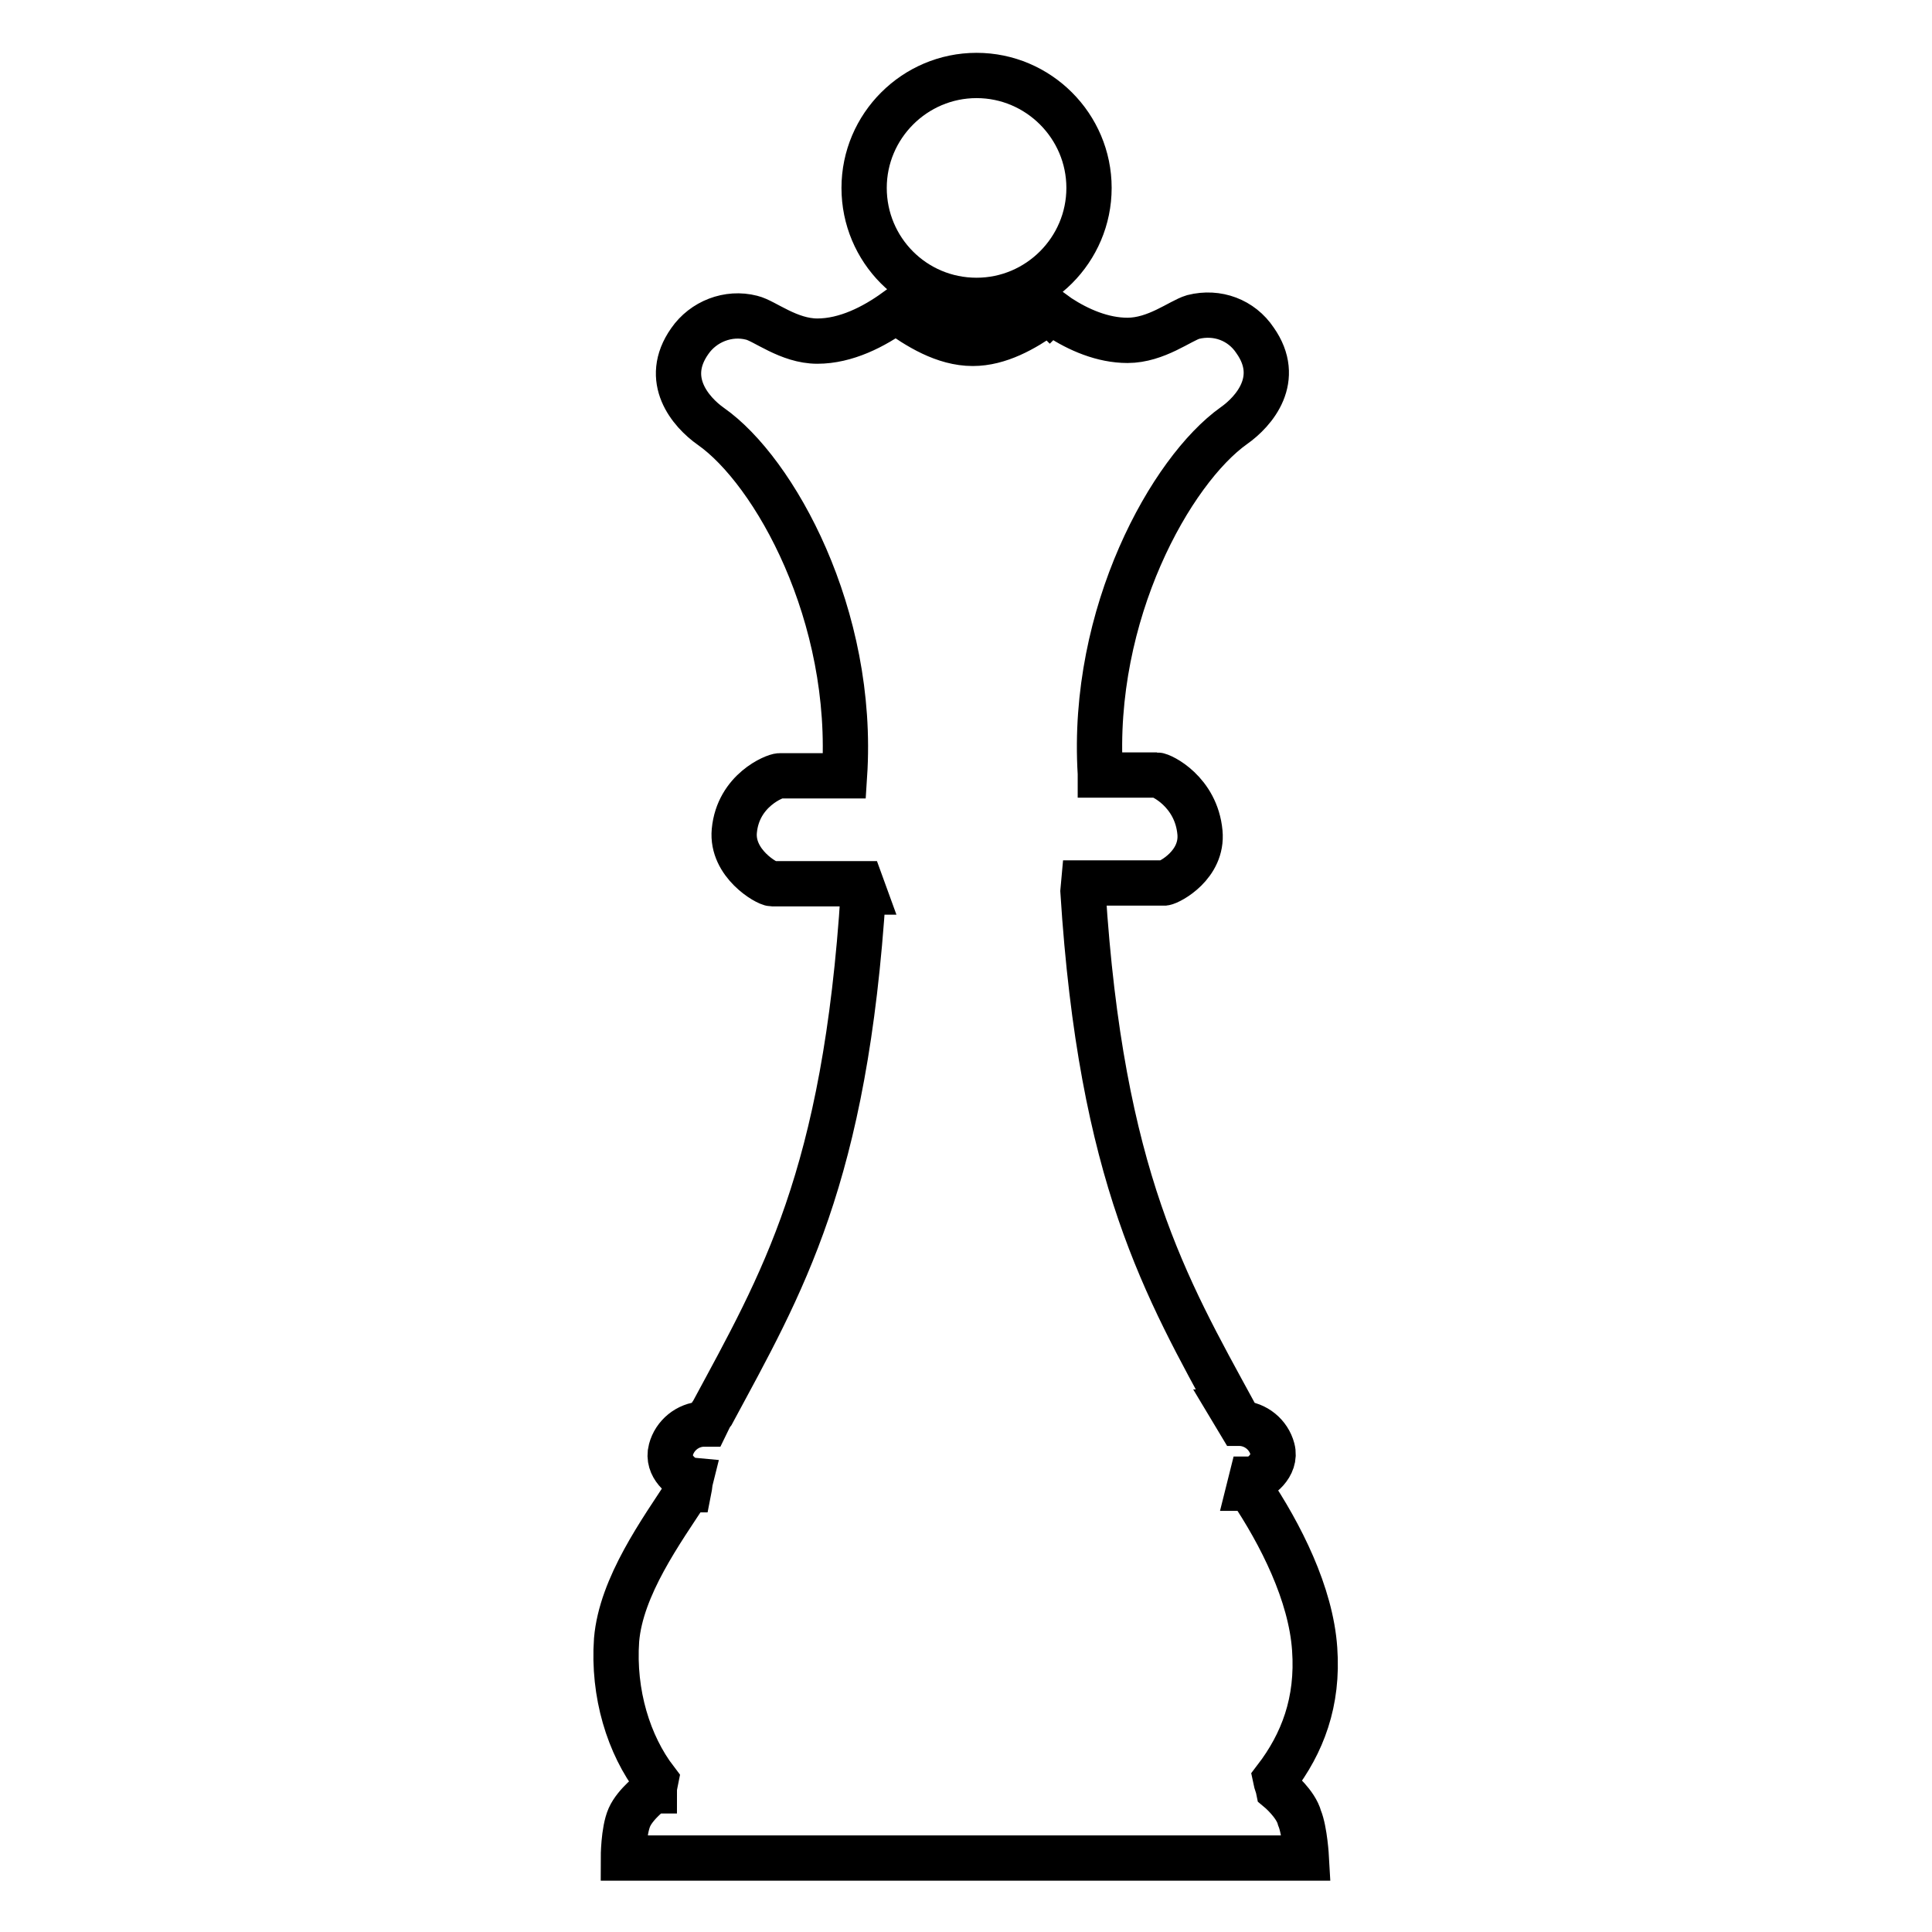 <?xml version="1.0" encoding="utf-8"?>
<!-- Svg Vector Icons : http://www.onlinewebfonts.com/icon -->
<!DOCTYPE svg PUBLIC "-//W3C//DTD SVG 1.1//EN" "http://www.w3.org/Graphics/SVG/1.1/DTD/svg11.dtd">
<svg version="1.1" xmlns="http://www.w3.org/2000/svg" xmlns:xlink="http://www.w3.org/1999/xlink" x="0px" y="0px" viewBox="0 0 256 256" enable-background="new 0 0 256 256" xml:space="preserve">
<g> <path stroke-width="6" fill-opacity="0" stroke="#000000"  d="M114.5,24.9c0-8.2,6.7-14.9,14.9-14.9c8.2,0,14.9,6.7,14.9,14.9c0,0,0,0,0,0c0,8.2-6.7,14.9-14.9,14.9 C121.1,39.8,114.5,33.1,114.5,24.9z M169.4,237.1L169.4,237.1c-0.1-0.5-0.3-0.9-0.4-1.4c3.6-4.7,5.7-10.2,5.2-17.2 c-0.5-7.3-4.5-15.2-8.6-21.3h-0.1c0.1-0.4,0.2-0.8,0.3-1.2h0.1c0.9,0,3.3-1.8,2.7-4c-0.5-1.9-2.2-3.3-4.2-3.4h-0.1 c-0.3-0.5-0.6-1-0.9-1.5h0.1c-9-16.5-17.6-31.1-20-69h0l0.1-1.1l10.7,0c0.7-0.1,5.1-2.4,4.7-6.7c-0.5-5.4-5.1-7.6-5.7-7.6h-7.5 l0-0.2c-1.3-21.2,9.4-40.2,17.7-46.1c2.7-1.9,6.4-6.2,2.8-11.3c-1.8-2.7-5-3.9-8.2-3.1c-1.7,0.5-4.9,3.1-8.7,3.1 c-3.3,0-6.5-1.4-9.1-3.1l-1.1-0.8l-0.1,0.1l-0.1-0.1l-0.6,0.5c-2.7,1.9-6,3.8-9.5,3.8c-3.8,0-7.3-2.2-10.2-4.3 c-2.9,2.1-6.6,4-10.4,4c-3.8,0-7-2.7-8.7-3.1c-3.1-0.8-6.4,0.5-8.2,3.1c-3.6,5.1,0.1,9.4,2.8,11.3c8.4,5.9,19.1,25,17.7,46.3h-8.6 c-0.6,0-5.5,1.9-6,7.3c-0.4,4.3,4.3,7,5,7l11.8,0l0.4,1.1h-0.1c-2.4,37.9-10.8,51.9-20,69h0c-0.4,0.5-0.6,1.1-0.8,1.5h-0.5 c-2,0.1-3.7,1.5-4.2,3.4c-0.6,2.2,1.6,3.9,2.6,4c-0.1,0.4-0.1,0.8-0.2,1.3h-0.1c-3.6,5.5-8.9,12.8-9.5,19.9 c-0.5,7.1,1.6,13.9,5.2,18.6c-0.1,0.5-0.2,0.9-0.2,1.4h-0.2c0,0-2.3,1.7-3.1,3.5c-0.8,1.8-0.8,5.4-0.8,5.4h90.5 c0,0-0.2-3.6-0.9-5.3C171.7,239,169.4,237.1,169.4,237.1L169.4,237.1z"/></g>
</svg>